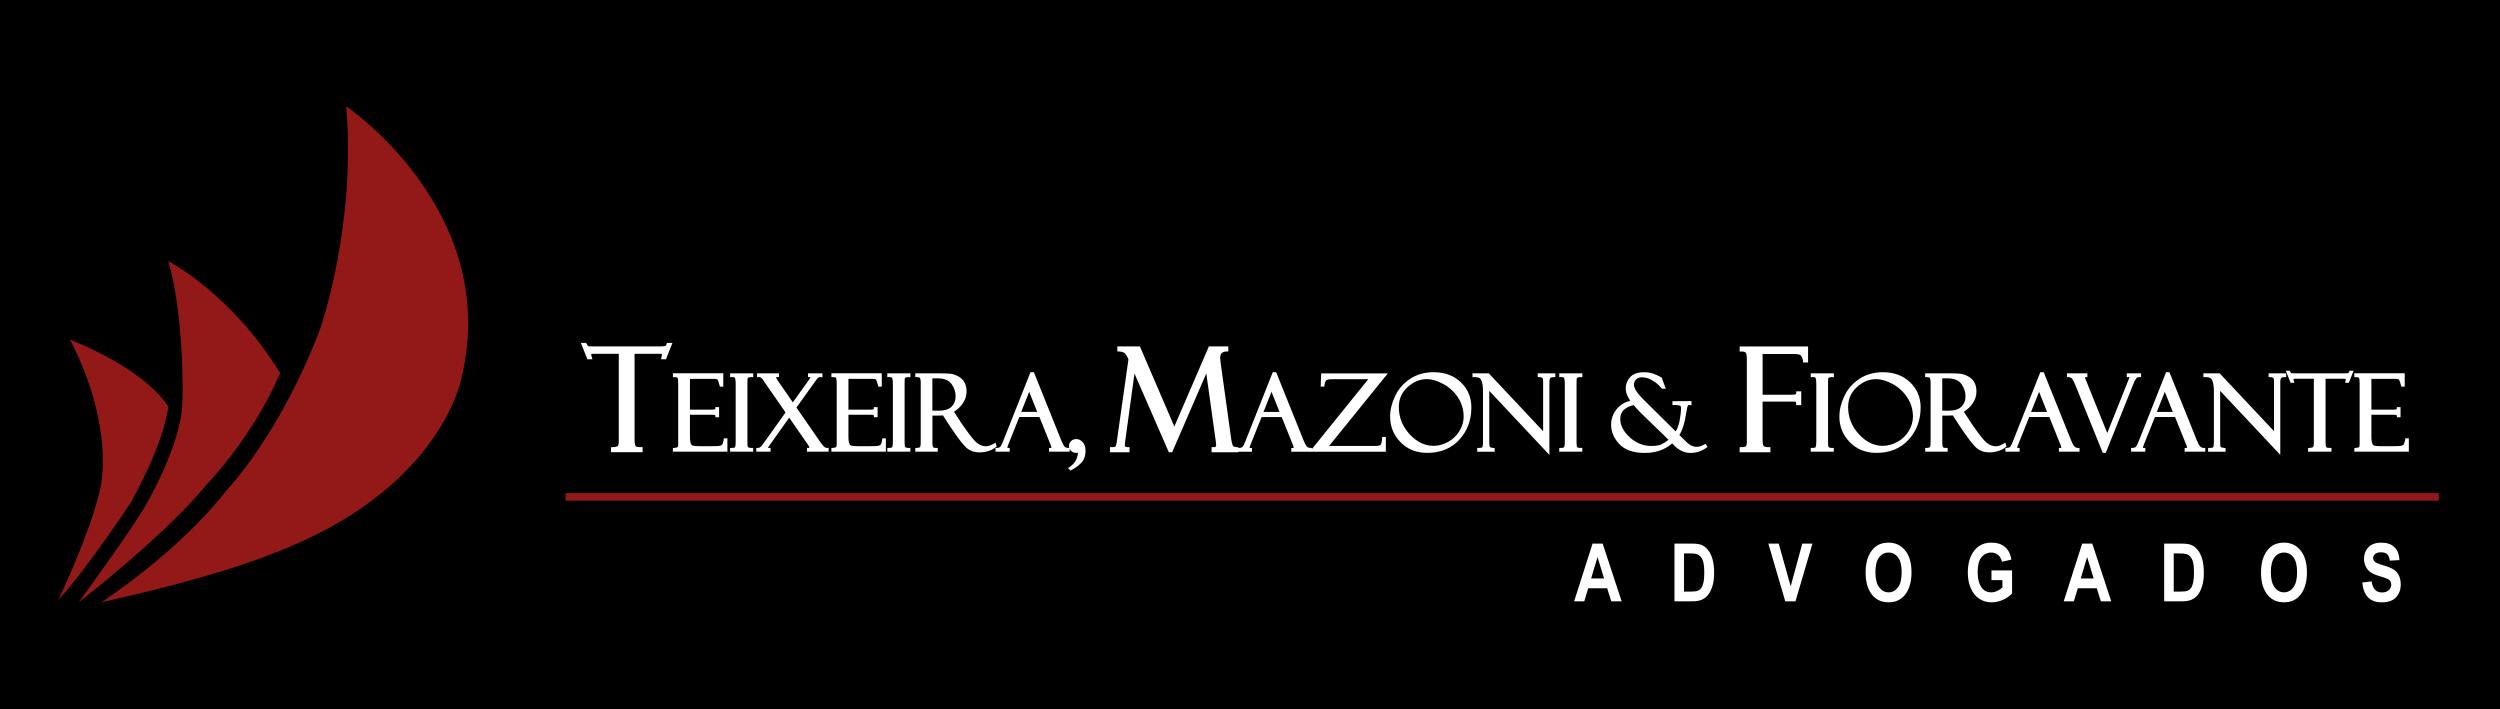 <?xml version="1.0" encoding="UTF-8"?>
<svg id="Camada_2" data-name="Camada 2" xmlns="http://www.w3.org/2000/svg" viewBox="0 0 924.52 262.19">
  <defs>
    <style>
      .cls-1 {
        fill: #fff;
      }

      .cls-2 {
        fill: #931918;
      }
    </style>
  </defs>
  <g id="Camada_1-2" data-name="Camada 1">
    <rect width="924.52" height="262.19"/>
    <g>
      <g>
        <g>
          <g>
            <path class="cls-1" d="m246.48,127.32c-.12.37-.28.58-.46.63-.25.07-.78.16-1.92.16h-24.97c-1.26,0-1.58-.11-1.63-.13,0,0-.2-.1-.53-.76l-.21-.41h-1.94l2.38,6.04h1.89l-.29-.96c-.16-.53-.17-.74-.17-.81,0-.08,0-.13,0-.15.13-.03.52-.1,1.54-.1h8.66v31.98c0,1.56-.25,1.99-.32,2.09-.03.04-.32.36-1.86.46l-.7.05v1.83h11.69v-1.88h-.75c-.96,0-1.37-.09-1.53-.15s-.31-.23-.43-.51c-.1-.22-.26-.82-.26-2.42v-31.44h9.07c.7,0,.98.08,1,.05,0,0,.01.04.01.12,0,.49-.04.77-.08.92l-.23.93h1.85l2.38-6.04h-2.02l-.17.51Z"/>
            <path class="cls-1" d="m267.63,162.58c-.2,1.3-.45,1.69-.55,1.8-.23.24-.5.4-.84.48-.27.07-.98.14-2.86.14h-4.91c-1,0-1.75-.07-2.22-.2-.36-.1-.61-.34-.78-.76-.14-.35-.32-1.08-.32-2.6v-8.06h8.21c.75,0,.98.09,1.03.12.1.05.14.24.16.35l.08.46h1.3v-3.74h-1.37l-.02.53c0,.17-.07.22-.12.26-.02.01-.26.14-1.29.14h-7.98v-11.4h8.64c1.27,0,1.51.21,1.51.22.05.05.31.38.81,2.26l.11.41h1.26v-4.95h-18.63v1.43h.55c.85,0,1.15.18,1.19.29.1.24.22.77.22,1.94v22.5c0,.99-.23,1.14-.24,1.15-.17.11-.53.25-1.21.29l-.52.03v1.36h20.16v-4.93h-1.31l-.07.47Z"/>
            <path class="cls-1" d="m269.98,139.48l.58-.03c.64-.04,1.07.07,1.2.28.09.14.3.66.3,2.31v21.18c0,1.62-.2,2.06-.25,2.15-.02.03-.21.28-1.27.28h-.55v1.39h8.54v-1.39h-.55c-.8,0-1.07-.12-1.15-.17-.17-.1-.27-.22-.32-.36-.02-.05-.11-.37-.11-1.94v-21.39c0-1.4.07-1.8.1-1.91.03-.1.19-.2.44-.29.37-.12.7-.17.99-.14l.61.06v-1.45h-8.54v1.42Z"/>
            <path class="cls-1" d="m304.82,165.24c-.31-.24-.9-.88-2.02-2.57l-8.27-11.95,7.42-10.35c.48-.69,1-.99,1.57-.92l.62.07v-1.46h-5.33v1.39h.55c.17,0,.28,0,.37.01-.03.07-.08.17-.16.31-.15.28-.24.44-.26.47l-6.12,8.55-5.63-8.13c-.58-.84-.6-1.11-.62-1.11,0,0,.12-.1.6-.1h.55v-1.39h-8.13v1.44l.6-.05c.42-.03.81.12,1.17.48.46.46.55.64.56.6v.16l8.22,11.84-8.76,12.25-.32.33c-.35.36-.74.53-1.19.53h-.55v1.39h5.27v-1.42l-.59.04c-.19.01-.3,0-.36-.02.02-.12.1-.34.4-.7.25-.35.39-.54.46-.66l6.98-9.8,6.96,10.02c.42.62.49.94.5,1.13,0,0-.08.04-.31.03l-.59-.04v1.43h8.03v-1.44l-.6.05c-.31.03-.66-.11-1.03-.4Z"/>
            <path class="cls-1" d="m326.24,162.58c-.2,1.3-.45,1.69-.55,1.8-.23.24-.5.4-.84.48-.27.07-.98.14-2.86.14h-4.91c-1,0-1.75-.07-2.22-.2-.36-.1-.61-.34-.78-.76-.14-.35-.32-1.08-.32-2.6v-8.06h8.21c.75,0,.98.09,1.03.12.1.05.14.24.16.35l.08.46h1.3v-3.74h-1.37l-.02.53c0,.17-.07.22-.12.26-.02.01-.26.14-1.29.14h-7.98v-11.4h8.64c1.27,0,1.51.21,1.51.22.05.05.31.38.81,2.26l.11.41h1.26v-4.95h-18.63v1.43h.55c.85,0,1.15.18,1.19.29.1.24.22.77.22,1.94v22.5c0,.99-.23,1.14-.24,1.15-.17.11-.53.25-1.21.29l-.52.03v1.36h20.16v-4.93h-1.31l-.07.47Z"/>
            <path class="cls-1" d="m328.11,139.48l.58-.03c.63-.04,1.07.07,1.2.28.09.14.3.66.3,2.31v21.18c0,1.62-.2,2.06-.25,2.15-.02.03-.21.28-1.27.28h-.55v1.39h8.54v-1.39h-.55c-.8,0-1.07-.12-1.15-.17-.17-.1-.27-.22-.32-.36-.02-.05-.11-.37-.11-1.94v-21.39c0-1.4.07-1.8.1-1.91.03-.1.19-.2.44-.29.37-.12.7-.17.99-.14l.61.06v-1.45h-8.54v1.42Z"/>
            <path class="cls-1" d="m368.57,165.09l-.42-1.41-.61.36c-1.12.66-2.11,1-2.93,1s-1.74-.26-2.66-.77c-.93-.52-2.31-2.04-4.11-4.52-1.83-2.53-2.97-4.19-3.4-4.95l-1.65-2.54c1.38-.87,2.49-1.92,3.29-3.12.91-1.37,1.37-2.83,1.37-4.35,0-1.33-.27-2.47-.79-3.41-.53-.94-1.32-1.7-2.35-2.24-1-.53-1.99-.85-2.96-.94-.91-.09-2.39-.14-4.41-.14h-8.46v1.38h.55c.68.02,1.12.15,1.22.39.16.4.24.94.24,1.58v22.14c0,1.27-.17,1.67-.24,1.78-.02.03-.21.27-1.23.32l-.53.02v1.37h8.3v-1.39h-.55c-.91,0-1.12-.22-1.16-.29-.12-.19-.26-.62-.26-1.56v-10.1h1.72l2.17-.07,2.57,3.95v.1s.14.12.14.12c2.92,4.35,4.92,6.94,6.13,7.94,1.26,1.03,2.77,1.56,4.51,1.56,2.54,0,4.64-.67,6.25-1.98l.29-.23Zm-23.77-25.19h1.74c2.55,0,4.34.7,5.32,2.07,1.02,1.43,1.54,2.96,1.54,4.55s-.49,2.89-1.5,3.88c-1,.98-2.59,1.47-4.73,1.47h-2.37v-11.97Z"/>
            <path class="cls-1" d="m397.99,162.37c-.8,0-1.45.26-1.95.79-.49.51-.74,1.12-.74,1.81,0,.24.04.46.11.68h-.42c-.83,0-1.41-.41-1.83-1.29-.62-1.3-.7-1.55-.71-1.55l-10.12-25.17h-1.25l-10.24,25.83c-.56,1.4-.93,1.77-1.06,1.87-.28.2-.64.3-1.08.3h-.55v1.39h5.25v-1.39h-.55c-.3,0-.38-.06-.37-.06h0s.04-.27.4-1.2l4.08-10.17h7.43l3.85,9.55.05.16c.05.14.11.26.18.36.31.76.36,1.1.35,1.31-.02.02-.11.06-.33.06h-.55v1.39h7.62v-1.03c.13.28.32.53.57.76.52.47,1.12.71,1.79.71l.55-.02v-.09c.05-.01.1-.02.14-.03,0,.04,0,.09,0,.15,0,.71-.21,1.56-.63,2.52-.4.93-1.24,1.85-2.47,2.72l-.54.38.89.89.35-.17c1.08-.51,2.21-1.31,3.37-2.38,1.24-1.14,1.86-2.73,1.86-4.74,0-1.36-.34-2.43-1.02-3.18-.69-.77-1.51-1.16-2.43-1.16Zm-20.34-10.05l2.96-7.44,2.95,7.44h-5.91Z"/>
            <path class="cls-1" d="m488.59,138.06l-.2,4.91h1.34l.07-.47c.21-1.42.56-1.81.7-1.9.2-.14.74-.37,2.16-.37h13.34l-20.86,25.83v-.41h-.55c-.83,0-1.41-.41-1.83-1.29-.62-1.3-.7-1.55-.71-1.55l-10.12-25.17h-1.25l-10.24,25.83c-.56,1.4-.93,1.77-1.06,1.87-.28.2-.64.3-1.08.3h-.3v-.23l-.68-.06c-1-.09-1.26-.35-1.32-.43-.1-.14-.37-.64-.66-2.38l-3.96-28.5c-.1-.71-.15-1.27-.15-1.66,0-1.6.69-2.32,2.3-2.4l.71-.04v-1.84h-7.18l-12.78,29.63-12.74-29.63h-8.34v1.88h.75c.53,0,1.1.15,1.7.44.29.14.88.65,1.66,2.47l-4.28,30.21c-.06.54-.16,1.02-.28,1.45-.09.32-.22.55-.33.66,0,0-.24.15-1.2.15h-.75v1.88h7.24v-1.88h-.75c-.97,0-.97-.38-.97-.72,0-.5.03-.94.1-1.34l3.45-25.16,12.7,29.1h1.24l12.62-29.15,3.49,25c.12.88.15,1.25.15,1.4,0,.24-.03.55-.19.7-.16.16-.49.18-.73.17l-.77-.02v1.9h9.95v-.19h4.99v-1.39h-.55c-.3,0-.38-.06-.37-.06h0s.04-.27.4-1.2l4.08-10.17h7.43l3.85,9.55.05.16c.05.14.11.26.18.36.31.76.36,1.1.35,1.31-.02.02-.11.06-.33.06h-.55v1.39h34.97v-5.48h-1.36l-.03.52c-.09,1.58-.38,2.15-.54,2.34-.26.3-.86.47-1.74.47h-17.32l21.72-26.83h-24.63Zm-21.33,14.27l2.96-7.44,2.95,7.44h-5.91Z"/>
            <path class="cls-1" d="m530.24,137.64c-3.36,0-6.32.83-8.78,2.47-2.46,1.63-4.33,3.77-5.55,6.37-1.22,2.57-1.83,5.12-1.83,7.58,0,3.67,1.29,6.85,3.85,9.47,2.56,2.62,5.88,3.95,9.88,3.95,4.89,0,8.88-1.64,11.86-4.87,2.96-3.22,4.46-7.24,4.46-11.94,0-3.7-1.31-6.83-3.9-9.3-2.58-2.47-5.94-3.72-9.98-3.72Zm5.3,25.77c-1.77.98-3.59,1.47-5.41,1.47-3.24,0-6.22-1.45-8.85-4.31-2.64-2.87-3.98-6.25-3.98-10.03,0-2.96,1.05-5.36,3.2-7.35,2.14-1.97,4.54-2.98,7.15-2.98,1.85,0,3.91.61,6.12,1.81,2.21,1.2,4.03,2.88,5.42,5,1.38,2.11,2.08,4.48,2.08,7.06,0,1.79-.52,3.57-1.53,5.28-1.02,1.71-2.43,3.07-4.2,4.05Z"/>
            <path class="cls-1" d="m568.64,139.45h.55c.49,0,.88.09,1.17.27.03.02.3.22.3,1.47v18.27l-19.93-21.22-.16-.17h-6.03v1.42l.58-.03c2.11-.09,2.52.82,2.66,1.13.43.97.64,2.26.64,3.82v18.85c0,1.63-.19,2.04-.25,2.13,0,.01-.2.27-1.33.27h-.55v1.39h6.46v-1.31l-.47-.07c-.99-.15-1.2-.26-1.22-.27-.02-.01-.11-.08-.19-.34-.06-.18-.12-.54-.12-1.29v-19.21l22.23,23.67v-26.77c0-1.23.24-1.57.32-1.65.12-.12.45-.33,1.32-.35l.54-.02v-1.37h-6.5v1.39Z"/>
            <path class="cls-1" d="m576.6,139.48l.58-.03c.63-.04,1.07.07,1.2.28.09.14.3.66.3,2.31v21.18c0,1.62-.2,2.06-.25,2.15-.02.03-.21.28-1.27.28h-.55v1.39h8.54v-1.39h-.55c-.79,0-1.07-.12-1.15-.17-.17-.1-.27-.22-.32-.36-.02-.05-.11-.37-.11-1.94v-21.39c0-1.4.07-1.8.1-1.91.03-.1.19-.2.44-.29.37-.12.7-.18.99-.14l.61.06v-1.45h-8.54v1.42Z"/>
            <path class="cls-1" d="m630.27,164.36c-2.39,1.42-4.51,1.18-6.69-.98l-2.54-2.51c1.19-1.88,2.04-4.66,2.55-8.25.27-1.8.49-2.4.59-2.61.05-.09.15-.29.72-.22l.62.07v-1.54l-7.03.05v1.46l1.16-.07.26.04c.89.04,1.31.18,1.5.29.16.1.26.47.26,1.01,0,1.02-.18,2.5-.52,4.41-.29,1.58-.78,2.94-1.46,4.03l-11.87-11.75c-2.37-2.33-3.57-4.2-3.57-5.56,0-.69.25-1.3.75-1.88.49-.55,1.23-.82,2.25-.82,1.2,0,2.45.37,3.73,1.09,1.3.74,2.46,1.72,3.45,2.93l.17.2h1.44l-1.54-4.12-.18-.1c-1.01-.57-2-1.03-2.96-1.36-.99-.35-2.14-.52-3.44-.52-2.29,0-4,.62-5.09,1.83-1.07,1.2-1.62,2.57-1.62,4.08,0,.94.19,1.84.56,2.68.27.6.63,1.26,1.08,1.96-2.04.53-3.69,1.53-4.93,3.01-1.4,1.67-2.11,3.65-2.11,5.91,0,2.6,1.04,5,3.08,7.14,2.05,2.15,5.19,3.23,9.33,3.23s7.49-1.18,10.16-3.51l.56.54s.02.02.03.03l.16.22c1.82,1.81,3.85,2.72,6.05,2.72h.04c2.08,0,4.04-.64,5.82-1.9l.44-.31-.78-1.17-.45.27Zm-31.08-9.5c0-2.56,1.61-4.22,4.92-5.07.3.37.77.9,1.41,1.58,1.24,1.32,1.33,1.4,1.35,1.41l10.17,9.85c-1.02.81-1.94,1.39-2.74,1.74-.83.36-2.05.55-3.62.55-2.97,0-5.66-1.08-8-3.21-2.32-2.11-3.5-4.42-3.5-6.86Z"/>
            <path class="cls-1" d="m643.33,129.99h.75c.77,0,1.31.16,1.51.44.15.21.4.77.4,2.21v30.94c0,.64-.11,1.12-.33,1.44-.02.04-.27.34-1.58.34h-.75v1.88h11.38v-1.88h-.75c-1.06,0-1.53-.22-1.72-.41-.1-.09-.42-.52-.42-2.19v-14.25h11.47c.94,0,.94.31.94.56v.75h1.88v-5.1h-1.81l-.07.68c-.02.16-.06.36-.16.41-.12.05-.52.17-1.69.17h-10.55v-15.08h11.39c1.42,0,2.14.2,2.49.36.22.11.65.48,1.01,1.82,0,.07.02.14.04.2v.76h1.88v-5.91h-25.3v1.88Z"/>
            <path class="cls-1" d="m669.6,139.48l.58-.03c.63-.04,1.07.07,1.2.28.09.14.3.66.3,2.31v21.18c0,1.62-.2,2.06-.25,2.15-.02.03-.21.28-1.27.28h-.55v1.39h8.54v-1.39h-.55c-.79,0-1.07-.12-1.15-.17-.17-.1-.27-.22-.32-.36-.02-.05-.11-.37-.11-1.94v-21.39c0-1.4.07-1.8.1-1.91.03-.1.19-.2.44-.29.37-.12.7-.18.99-.14l.61.06v-1.45h-8.54v1.42Z"/>
            <path class="cls-1" d="m696.38,137.64c-3.36,0-6.32.83-8.78,2.47-2.46,1.63-4.33,3.77-5.55,6.37-1.22,2.57-1.83,5.12-1.83,7.58,0,3.67,1.29,6.85,3.85,9.47,2.56,2.62,5.88,3.95,9.88,3.95,4.89,0,8.88-1.64,11.86-4.87,2.96-3.22,4.46-7.24,4.46-11.94,0-3.7-1.31-6.83-3.9-9.3-2.58-2.47-5.94-3.72-9.98-3.72Zm5.3,25.77c-1.77.98-3.6,1.47-5.41,1.47-3.24,0-6.22-1.45-8.84-4.31-2.64-2.87-3.98-6.25-3.98-10.03,0-2.96,1.05-5.36,3.2-7.35,2.14-1.97,4.54-2.98,7.15-2.98,1.85,0,3.91.61,6.12,1.81,2.21,1.2,4.03,2.88,5.42,5,1.38,2.11,2.08,4.48,2.08,7.06,0,1.79-.52,3.57-1.53,5.28-1.02,1.71-2.43,3.07-4.2,4.05Z"/>
            <path class="cls-1" d="m742.03,165.09l-.42-1.41-.61.36c-1.12.66-2.11,1-2.93,1s-1.74-.26-2.66-.77c-.93-.52-2.31-2.04-4.11-4.52-1.83-2.53-2.97-4.19-3.4-4.95l-1.65-2.54c1.38-.87,2.49-1.92,3.29-3.12.91-1.37,1.37-2.83,1.37-4.35,0-1.33-.27-2.47-.79-3.41-.53-.94-1.32-1.7-2.35-2.24-1-.53-1.99-.85-2.96-.94-.91-.09-2.4-.14-4.41-.14h-8.46v1.38h.55c.68.02,1.12.15,1.22.39.16.4.24.94.24,1.58v22.14c0,1.27-.17,1.67-.24,1.78-.02.03-.21.27-1.23.32l-.53.02v1.37h8.3v-1.39h-.55c-.91,0-1.12-.22-1.16-.29-.12-.19-.26-.62-.26-1.56v-10.1h1.72l2.17-.07,2.57,3.95v.1s.14.12.14.12c2.92,4.35,4.92,6.94,6.13,7.94,1.26,1.03,2.77,1.56,4.51,1.56,2.54,0,4.64-.67,6.25-1.98l.29-.23Zm-23.77-25.19h1.74c2.55,0,4.34.7,5.32,2.07,1.02,1.43,1.54,2.96,1.54,4.55s-.49,2.89-1.5,3.88c-1,.98-2.59,1.47-4.73,1.47h-2.37v-11.97Z"/>
            <path class="cls-1" d="m766.61,164.36c-.6-1.25-.7-1.55-.71-1.55h0s-10.12-25.17-10.12-25.17h-1.25l-10.24,25.83c-.56,1.4-.92,1.77-1.06,1.87-.28.2-.63.3-1.07.3h-.55v1.39h5.25v-1.39h-.55c-.33,0-.37-.06-.37-.06,0-.04.04-.27.4-1.2l4.08-10.17h7.43l3.85,9.55.05.16c.05.14.11.26.18.36.31.76.36,1.1.35,1.31-.02.02-.11.06-.33.06h-.55v1.39h7.62v-1.39h-.55c-.83,0-1.41-.41-1.83-1.29Zm-15.5-12.03l2.96-7.44,2.95,7.44h-5.91Z"/>
            <path class="cls-1" d="m789.79,140.28c.37-.62.61-.71.66-.72.27-.07.54-.11.78-.11h.55v-1.39h-5.29v1.42l.59-.03c.29-.02.4.03.39.03,0,0,0,0,0,0,0,.05-.01.19-.13.49l-8.06,20.16-8.13-20.15c-.05-.15-.08-.3-.08-.42,0-.05,0-.08,0-.09.03-.01.11-.03.26-.02l.59.04v-1.43h-7.54v1.39h.55c.37,0,.73.12,1.1.35.16.11.63.59,1.53,2.78l10.06,24.89h1.11l10.56-26.34c.04-.08.21-.36.5-.85Z"/>
            <path class="cls-1" d="m813.11,164.36c-.6-1.25-.7-1.55-.71-1.55h0s-10.12-25.17-10.12-25.17h-1.25l-10.24,25.83c-.56,1.4-.92,1.77-1.06,1.87-.28.2-.63.3-1.07.3h-.55v1.39h5.25v-1.39h-.55c-.33,0-.37-.06-.37-.06,0-.04.04-.27.4-1.2l4.08-10.17h7.43l3.85,9.55.05.16c.05.14.11.26.18.36.31.76.36,1.1.35,1.31-.02.02-.11.06-.33.06h-.55v1.39h7.62v-1.39h-.55c-.83,0-1.41-.41-1.83-1.29Zm-15.5-12.03l2.96-7.44,2.95,7.44h-5.91Z"/>
            <path class="cls-1" d="m838.93,139.45h.55c.49,0,.88.09,1.17.27.03.02.3.22.3,1.47v18.27l-19.93-21.22-.16-.17h-6.03v1.42l.58-.03c2.11-.09,2.52.82,2.66,1.13.43.97.64,2.26.64,3.82v18.85c0,1.63-.19,2.04-.25,2.13,0,.01-.2.27-1.33.27h-.55v1.39h6.46v-1.31l-.47-.07c-.99-.15-1.2-.26-1.22-.27-.02-.01-.11-.08-.19-.34-.06-.18-.12-.54-.12-1.29v-19.21l22.23,23.67v-26.77c0-1.23.24-1.57.32-1.65.12-.12.45-.33,1.32-.35l.54-.02v-1.37h-6.5v1.39Z"/>
            <path class="cls-1" d="m868.75,137.47c-.09.27-.2.43-.34.47-.18.05-.58.12-1.42.12h-18.49c-.93,0-1.17-.08-1.21-.1,0,0-.15-.08-.39-.56l-.15-.31h-1.44l1.76,4.47h1.4l-.21-.71c-.12-.4-.13-.56-.13-.6,0-.06,0-.09,0-.11.1-.03.38-.08,1.14-.08h6.41v23.69c0,1.15-.18,1.47-.24,1.55-.02.03-.24.26-1.38.34l-.52.04v1.35h8.66v-1.39h-.55c-.71,0-1.01-.07-1.13-.11-.12-.04-.23-.17-.32-.38-.07-.16-.19-.61-.19-1.79v-23.29h6.72c.52,0,.72.06.75.13,0,.37-.03.57-.06.68l-.17.69h1.37l1.76-4.47h-1.5l-.13.38Z"/>
            <path class="cls-1" d="m889.51,162.11l-.07.47c-.2,1.3-.45,1.69-.55,1.8-.23.24-.51.4-.84.48-.27.07-.98.14-2.86.14h-4.91c-1,0-1.75-.07-2.22-.2-.36-.1-.61-.34-.78-.76-.14-.35-.32-1.08-.32-2.6v-8.06h8.21c.75,0,.98.09,1.03.12.1.05.14.24.16.35l.08.46h1.3v-3.74h-1.37l-.02.53c0,.16-.07.22-.12.26-.02.01-.26.14-1.29.14h-7.98v-11.4h8.64c1.27,0,1.51.21,1.51.22.05.05.31.38.81,2.26l.11.41h1.26v-4.95h-18.63v1.43h.55c.85,0,1.15.18,1.19.29.1.24.22.76.22,1.94v22.5c0,.99-.23,1.14-.24,1.15-.17.11-.52.25-1.21.29l-.52.03v1.36h20.16v-4.93h-1.31Z"/>
          </g>
          <g>
            <path class="cls-1" d="m599.7,222.38h-3.83l-1.53-4.84h-7.01l-1.45,4.84h-3.76l6.82-21.35h3.74l7.02,21.35Zm-6.5-8.45l-2.42-7.92-2.37,7.92h4.79Z"/>
            <path class="cls-1" d="m619.24,201.03h6.44c1.63,0,2.86.18,3.69.55.83.36,1.59.98,2.29,1.84s1.25,1.99,1.64,3.36c.4,1.38.6,3.09.6,5.14,0,1.84-.21,3.45-.63,4.81s-.95,2.44-1.59,3.24c-.64.8-1.41,1.4-2.32,1.8-.91.4-2.07.6-3.5.6h-6.63v-21.35Zm3.52,3.61v14.13h2.65c1.14,0,1.96-.11,2.47-.32.51-.21.93-.54,1.25-.97.33-.43.59-1.11.81-2.04s.32-2.16.32-3.68-.11-2.83-.33-3.74c-.22-.91-.56-1.63-1.02-2.15-.46-.52-1.02-.87-1.68-1.03-.5-.13-1.45-.19-2.87-.19h-1.6Z"/>
            <path class="cls-1" d="m660.21,222.38l-6.26-21.35h3.83l4.43,15.8,4.29-15.8h3.76l-6.28,21.35h-3.77Z"/>
            <path class="cls-1" d="m689.91,211.83c0-2.54.38-4.64,1.13-6.28.75-1.65,1.74-2.87,2.95-3.68,1.21-.81,2.68-1.21,4.41-1.21,2.5,0,4.55.96,6.12,2.87,1.58,1.91,2.37,4.64,2.37,8.17s-.83,6.36-2.5,8.37c-1.47,1.78-3.46,2.67-5.97,2.67s-4.53-.88-6-2.64c-1.67-2.01-2.5-4.77-2.5-8.27Zm3.64-.15c0,2.46.47,4.3,1.4,5.53.93,1.23,2.09,1.84,3.47,1.84s2.54-.61,3.46-1.83,1.37-3.09,1.37-5.61-.45-4.31-1.34-5.49-2.05-1.78-3.49-1.78-2.61.6-3.52,1.79c-.9,1.19-1.36,3.04-1.36,5.55Z"/>
            <path class="cls-1" d="m736.46,214.54v-3.61h7.62v8.51c-.77.9-1.85,1.68-3.26,2.33-1.41.65-2.82.98-4.24.98-1.73,0-3.25-.42-4.57-1.28-1.32-.85-2.37-2.12-3.14-3.82-.77-1.69-1.16-3.69-1.16-5.98s.39-4.36,1.17-6.03c.78-1.67,1.8-2.92,3.04-3.74,1.25-.82,2.74-1.24,4.48-1.24,2.09,0,3.76.53,5.02,1.59,1.26,1.06,2.07,2.62,2.43,4.68l-3.5.8c-.26-1.1-.74-1.94-1.44-2.52-.7-.58-1.53-.87-2.5-.87-1.51,0-2.72.59-3.66,1.76-.93,1.17-1.4,2.95-1.4,5.35,0,2.57.51,4.53,1.51,5.87.86,1.15,2.03,1.73,3.51,1.73.69,0,1.41-.16,2.15-.49.74-.32,1.41-.77,1.99-1.33v-2.7h-4.05Z"/>
            <path class="cls-1" d="m780.76,222.38h-3.83l-1.53-4.84h-7.01l-1.45,4.84h-3.76l6.82-21.35h3.74l7.02,21.35Zm-6.5-8.45l-2.42-7.92-2.37,7.92h4.79Z"/>
            <path class="cls-1" d="m800.34,201.03h6.44c1.63,0,2.86.18,3.69.55.83.36,1.59.98,2.29,1.84s1.25,1.99,1.64,3.36c.4,1.38.6,3.09.6,5.14,0,1.84-.21,3.45-.63,4.81s-.95,2.44-1.59,3.24c-.64.8-1.41,1.4-2.32,1.8-.91.4-2.07.6-3.5.6h-6.63v-21.35Zm3.52,3.61v14.13h2.65c1.14,0,1.96-.11,2.47-.32.51-.21.93-.54,1.25-.97.33-.43.59-1.11.81-2.04.21-.93.32-2.16.32-3.68s-.11-2.83-.33-3.74c-.22-.91-.56-1.63-1.02-2.15-.46-.52-1.02-.87-1.68-1.03-.5-.13-1.45-.19-2.87-.19h-1.6Z"/>
            <path class="cls-1" d="m836.14,211.83c0-2.54.38-4.64,1.13-6.28.75-1.65,1.74-2.87,2.95-3.68,1.21-.81,2.68-1.21,4.41-1.21,2.5,0,4.55.96,6.12,2.87,1.58,1.91,2.37,4.64,2.37,8.17s-.83,6.36-2.5,8.37c-1.47,1.78-3.46,2.67-5.97,2.67s-4.53-.88-6-2.64c-1.67-2.01-2.5-4.77-2.5-8.27Zm3.64-.15c0,2.46.47,4.3,1.4,5.53.93,1.23,2.09,1.84,3.47,1.84s2.54-.61,3.46-1.83,1.37-3.09,1.37-5.61-.45-4.31-1.34-5.49c-.89-1.18-2.05-1.78-3.49-1.78s-2.61.6-3.52,1.79c-.9,1.19-1.36,3.04-1.36,5.55Z"/>
            <path class="cls-1" d="m873.59,215.42l3.45-.41c.39,2.73,1.66,4.09,3.82,4.09,1.07,0,1.91-.28,2.52-.84.61-.56.92-1.25.92-2.07,0-.49-.11-.9-.32-1.24-.21-.34-.54-.62-.98-.84s-1.49-.58-3.17-1.1c-1.51-.45-2.61-.95-3.31-1.48-.7-.53-1.26-1.23-1.67-2.1s-.62-1.8-.62-2.8c0-1.16.26-2.21.79-3.14s1.26-1.63,2.19-2.11c.93-.48,2.08-.71,3.45-.71,2.06,0,3.67.56,4.82,1.67s1.77,2.71,1.84,4.79l-3.54.19c-.16-1.15-.49-1.95-1.01-2.4-.51-.46-1.25-.68-2.2-.68s-1.68.2-2.2.6c-.51.4-.77.89-.77,1.48s.23,1.07.7,1.47c.47.4,1.54.83,3.22,1.31,1.78.51,3.06,1.06,3.85,1.62.79.57,1.4,1.3,1.81,2.2.42.9.63,1.99.63,3.27,0,1.85-.57,3.41-1.71,4.67-1.14,1.26-2.92,1.89-5.35,1.89-4.29,0-6.68-2.44-7.17-7.33Z"/>
          </g>
        </g>
        <rect class="cls-2" x="209.17" y="182.37" width="692.74" height="2.77"/>
      </g>
      <path class="cls-2" d="m21.62,221.73s.03.06.05.03c10.32-11.19,26.72-35.93,26.72-35.93,13.29-24.14,13.83-35.54,13.83-35.54-10.04-14.92-36.35-24.69-36.35-24.69,9.22,17.36,14.92,40.15,10.85,56.69-3.86,15.7-14.08,37.27-15.11,39.43Z"/>
      <path class="cls-2" d="m67.24,151.92h0c-1.9,15.94-13.97,35.94-13.97,35.94-5.65,9.51-22.39,32.41-24.13,34.79-.02.03.02.07.05.04,34.92-27.53,46.69-42.92,46.73-42.97,0,0,0,0,0,0,18.99-20.06,27.49-41.27,27.66-41.77,0,0,0-.01,0-.02-17.74-28.78-39.94-40.62-41.29-41.32-.03-.01-.05.01-.04.04,5.4,17.9,5.74,48.48,4.99,55.26Z"/>
      <path class="cls-2" d="m83.65,181.49c-18.11,23.19-46.18,41.22-46.18,41.22,44.56-9.85,62.87-17.82,62.87-17.82,64.13-23.94,70.6-66.32,70.6-66.32,13.88-60.97-42.93-99.28-42.93-99.28,3.87,43.74-9.56,82.19-9.56,82.19-14.85,39.27-34.79,60.02-34.79,60.02Z"/>
    </g>
  </g>
</svg>